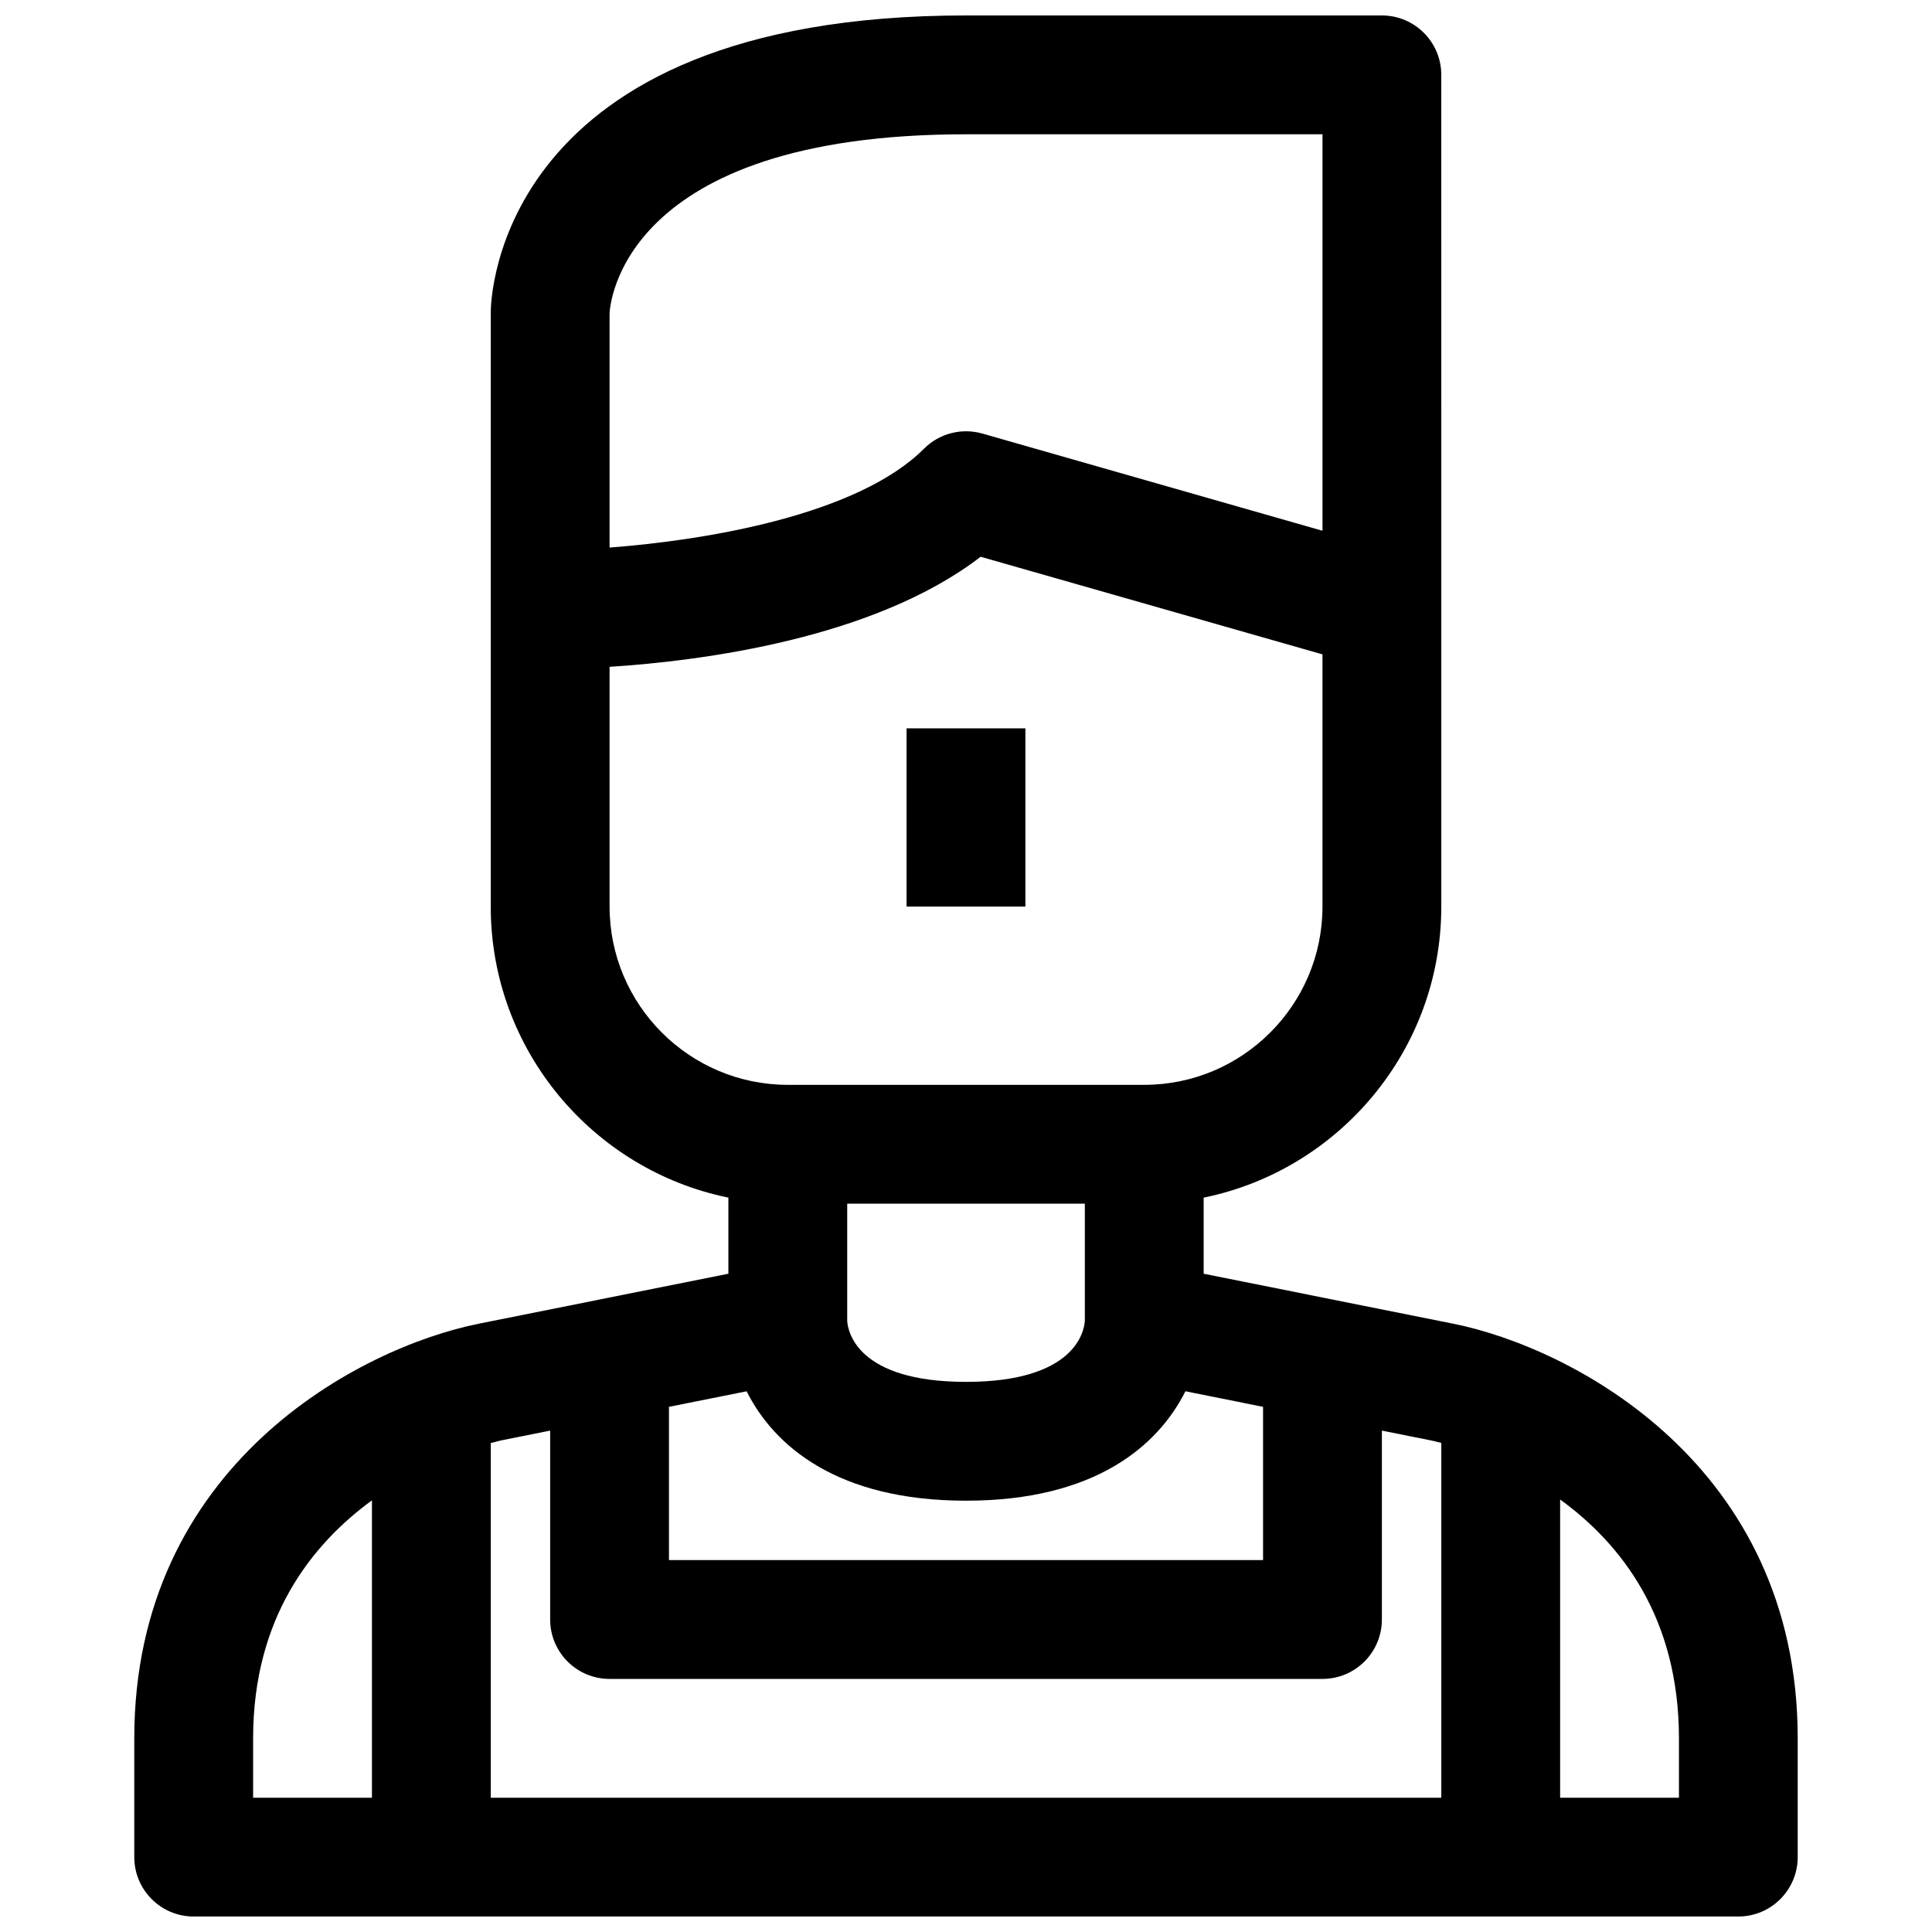 <?xml version="1.0" encoding="UTF-8"?>
<!-- Uploaded to: SVG Repo, www.svgrepo.com, Generator: SVG Repo Mixer Tools -->
<svg width="800px" height="800px" version="1.1" viewBox="144 144 512 512" xmlns="http://www.w3.org/2000/svg">
 <defs>
  <clipPath id="a">
   <path d="m179 148.09h442v503.81h-442z"/>
  </clipPath>
 </defs>
 <g clip-path="url(#a)">
  <path d="m529.04 494.78-66.059-13.227v-20.168c35.879-7.32 62.977-39.109 62.977-77.129l-0.004-220.42c0-8.691-7.055-15.742-15.742-15.742h-110.21c-124.52 0-125.95 75.508-125.95 78.719v157.44c0 38.008 27.094 69.809 62.977 77.129v20.168l-66.062 13.227c-31.613 6.312-91.379 37.406-91.379 109.89v31.488c0 8.691 7.055 15.742 15.742 15.742h409.34c8.691 0 15.742-7.055 15.742-15.742v-31.488c0.004-72.488-59.758-103.58-91.375-109.89zm-50.316 22.043v40.617h-157.44v-40.621l20.578-4.109c7.242 14.41 23.93 28.988 58.145 28.988 34.211 0 50.902-14.578 58.145-29zm-47.23-22.75c-0.191 2.785-2.648 16.137-31.488 16.137-28.844 0-31.301-13.352-31.488-16.137v-31.094h62.977zm-125.95-266.97c0.062-1.938 2.832-47.516 94.465-47.516h94.465v105.07l-90.133-25.758c-5.496-1.559-11.414-0.047-15.461 4-17.621 17.633-57.754 24.262-83.336 26.215zm0 157.16v-63.543c24.371-1.574 70.109-7.445 98.336-29.172l90.59 25.867v66.848c0 26.039-21.191 47.23-47.23 47.23h-94.465c-26.039 0.004-47.23-21.188-47.23-47.23zm-15.746 138.86v50.066c0 8.691 7.055 15.742 15.742 15.742h188.93c8.691 0 15.742-7.055 15.742-15.742v-50.066l12.66 2.535c0.301 0.047 1.449 0.297 3.086 0.738v94.023h-251.9v-93.992c1.637-0.457 2.785-0.707 3.086-0.77zm-78.719 81.555c0-31.898 15.492-51.387 31.488-63.07v78.812h-31.488zm377.86 15.742h-31.488v-79.035c15.996 11.602 31.488 31.125 31.488 63.293z"/>
 </g>
 <path d="m384.25 337.02h31.488v47.23h-31.488z"/>
</svg>